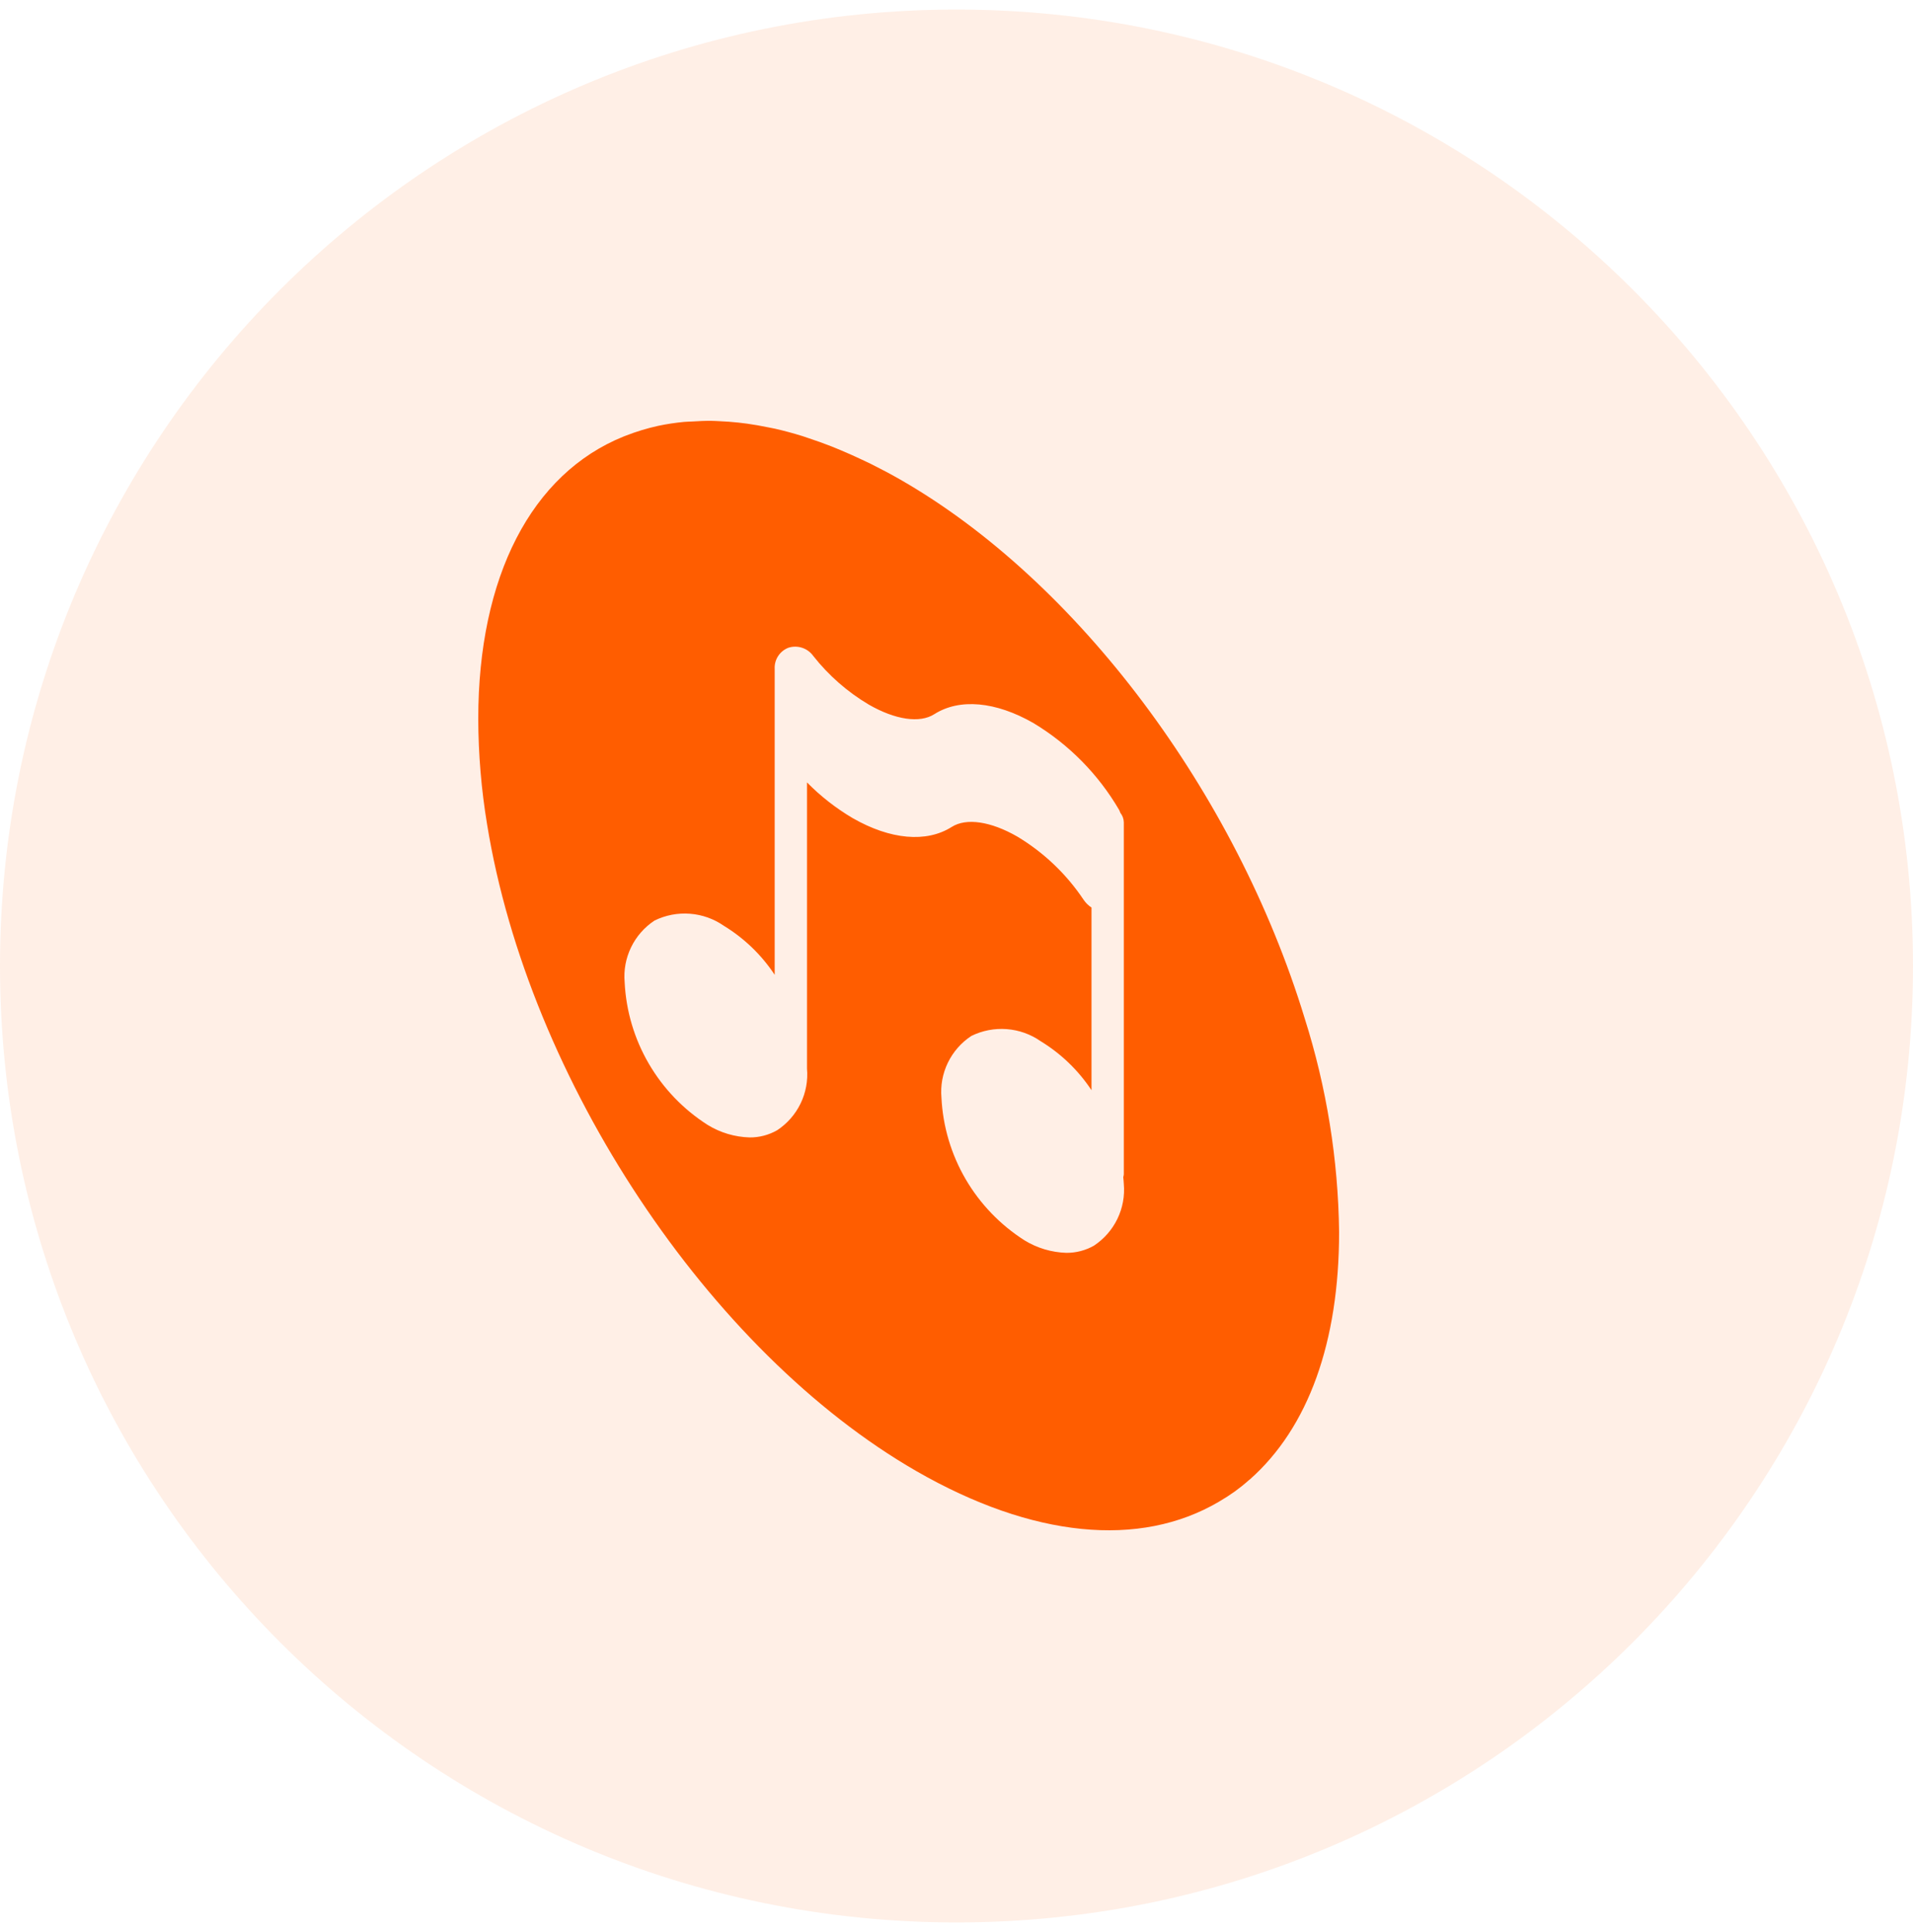 <svg width="100" height="101" viewBox="0 0 100 101" fill="none" xmlns="http://www.w3.org/2000/svg">
<path d="M100 50.5C100 78.114 77.614 100.5 50 100.5C22.386 100.5 0 78.114 0 50.5C0 22.886 22.386 0.5 50 0.5C77.614 0.5 100 22.886 100 50.5Z" fill="#FF5D00" fill-opacity="0.1"/>
<path d="M68.198 53.226C64.596 41.42 56.304 30.373 47.074 25.079C46.555 24.78 46.038 24.509 45.525 24.253C45.368 24.175 45.214 24.105 45.058 24.031C44.69 23.857 44.324 23.693 43.96 23.54C43.797 23.472 43.633 23.403 43.471 23.339C43.069 23.182 42.671 23.038 42.276 22.909C42.172 22.875 42.067 22.835 41.964 22.803C41.469 22.649 40.979 22.517 40.495 22.407C40.38 22.381 40.268 22.364 40.154 22.34C39.782 22.263 39.413 22.198 39.048 22.147C38.898 22.126 38.748 22.109 38.599 22.092C38.254 22.055 37.913 22.03 37.575 22.017C37.447 22.012 37.317 22.002 37.19 22.001C36.858 21.996 36.532 22.014 36.207 22.034C36.061 22.043 35.911 22.042 35.767 22.056C35.311 22.098 34.858 22.167 34.41 22.261C33.827 22.389 33.255 22.563 32.7 22.781C32.691 22.784 32.616 22.812 32.608 22.816C27.783 24.759 25 30.146 25 37.583C25.006 39.43 25.16 41.274 25.462 43.096C27.632 56.46 37.076 70.681 47.918 76.915C53.959 80.384 59.571 80.947 63.72 78.505C63.73 78.499 63.739 78.492 63.75 78.486L63.751 78.485C64.027 78.325 64.291 78.155 64.543 77.974C64.793 77.794 65.033 77.602 65.262 77.397C65.288 77.373 65.316 77.351 65.344 77.332C68.39 74.632 70 70.166 70 64.41C69.954 60.614 69.347 56.846 68.198 53.226ZM58.746 43.225V61.394C58.741 61.443 58.731 61.491 58.717 61.537C58.724 61.655 58.746 61.776 58.746 61.892C58.801 62.52 58.686 63.151 58.411 63.719C58.136 64.287 57.712 64.771 57.185 65.12C56.745 65.37 56.247 65.499 55.741 65.495C54.968 65.471 54.215 65.247 53.557 64.843C52.287 64.035 51.231 62.936 50.475 61.639C49.719 60.341 49.287 58.882 49.213 57.384C49.157 56.756 49.273 56.125 49.548 55.557C49.823 54.989 50.247 54.505 50.775 54.157C51.349 53.874 51.988 53.751 52.626 53.8C53.264 53.848 53.878 54.067 54.401 54.433C55.464 55.082 56.371 55.956 57.057 56.993V47.444C56.896 47.339 56.758 47.204 56.65 47.046C55.753 45.7 54.568 44.569 53.178 43.734C51.79 42.936 50.509 42.747 49.75 43.23C48.43 44.067 46.543 43.9 44.571 42.768C43.698 42.252 42.895 41.625 42.185 40.903V55.86C42.241 56.488 42.125 57.119 41.85 57.687C41.575 58.255 41.152 58.739 40.623 59.087C40.185 59.337 39.687 59.467 39.182 59.462C38.409 59.439 37.656 59.215 36.997 58.811C35.728 58.003 34.671 56.904 33.915 55.606C33.159 54.309 32.726 52.85 32.653 51.352C32.597 50.724 32.713 50.093 32.988 49.525C33.262 48.957 33.686 48.473 34.214 48.124C34.788 47.842 35.428 47.719 36.066 47.768C36.704 47.816 37.318 48.035 37.842 48.401C38.905 49.05 39.811 49.924 40.496 50.96V34.972C40.483 34.734 40.545 34.498 40.675 34.298C40.804 34.099 40.995 33.945 41.218 33.86C41.454 33.786 41.707 33.788 41.941 33.868C42.175 33.947 42.377 34.099 42.519 34.3C43.32 35.315 44.302 36.174 45.416 36.835C46.802 37.632 48.082 37.82 48.839 37.336C50.156 36.498 52.046 36.666 54.023 37.801C55.874 38.916 57.413 40.477 58.5 42.339C58.529 42.388 58.542 42.443 58.565 42.493C58.679 42.635 58.742 42.809 58.746 42.989L58.746 43.225Z" fill="#FF5D00"/>
</svg>
